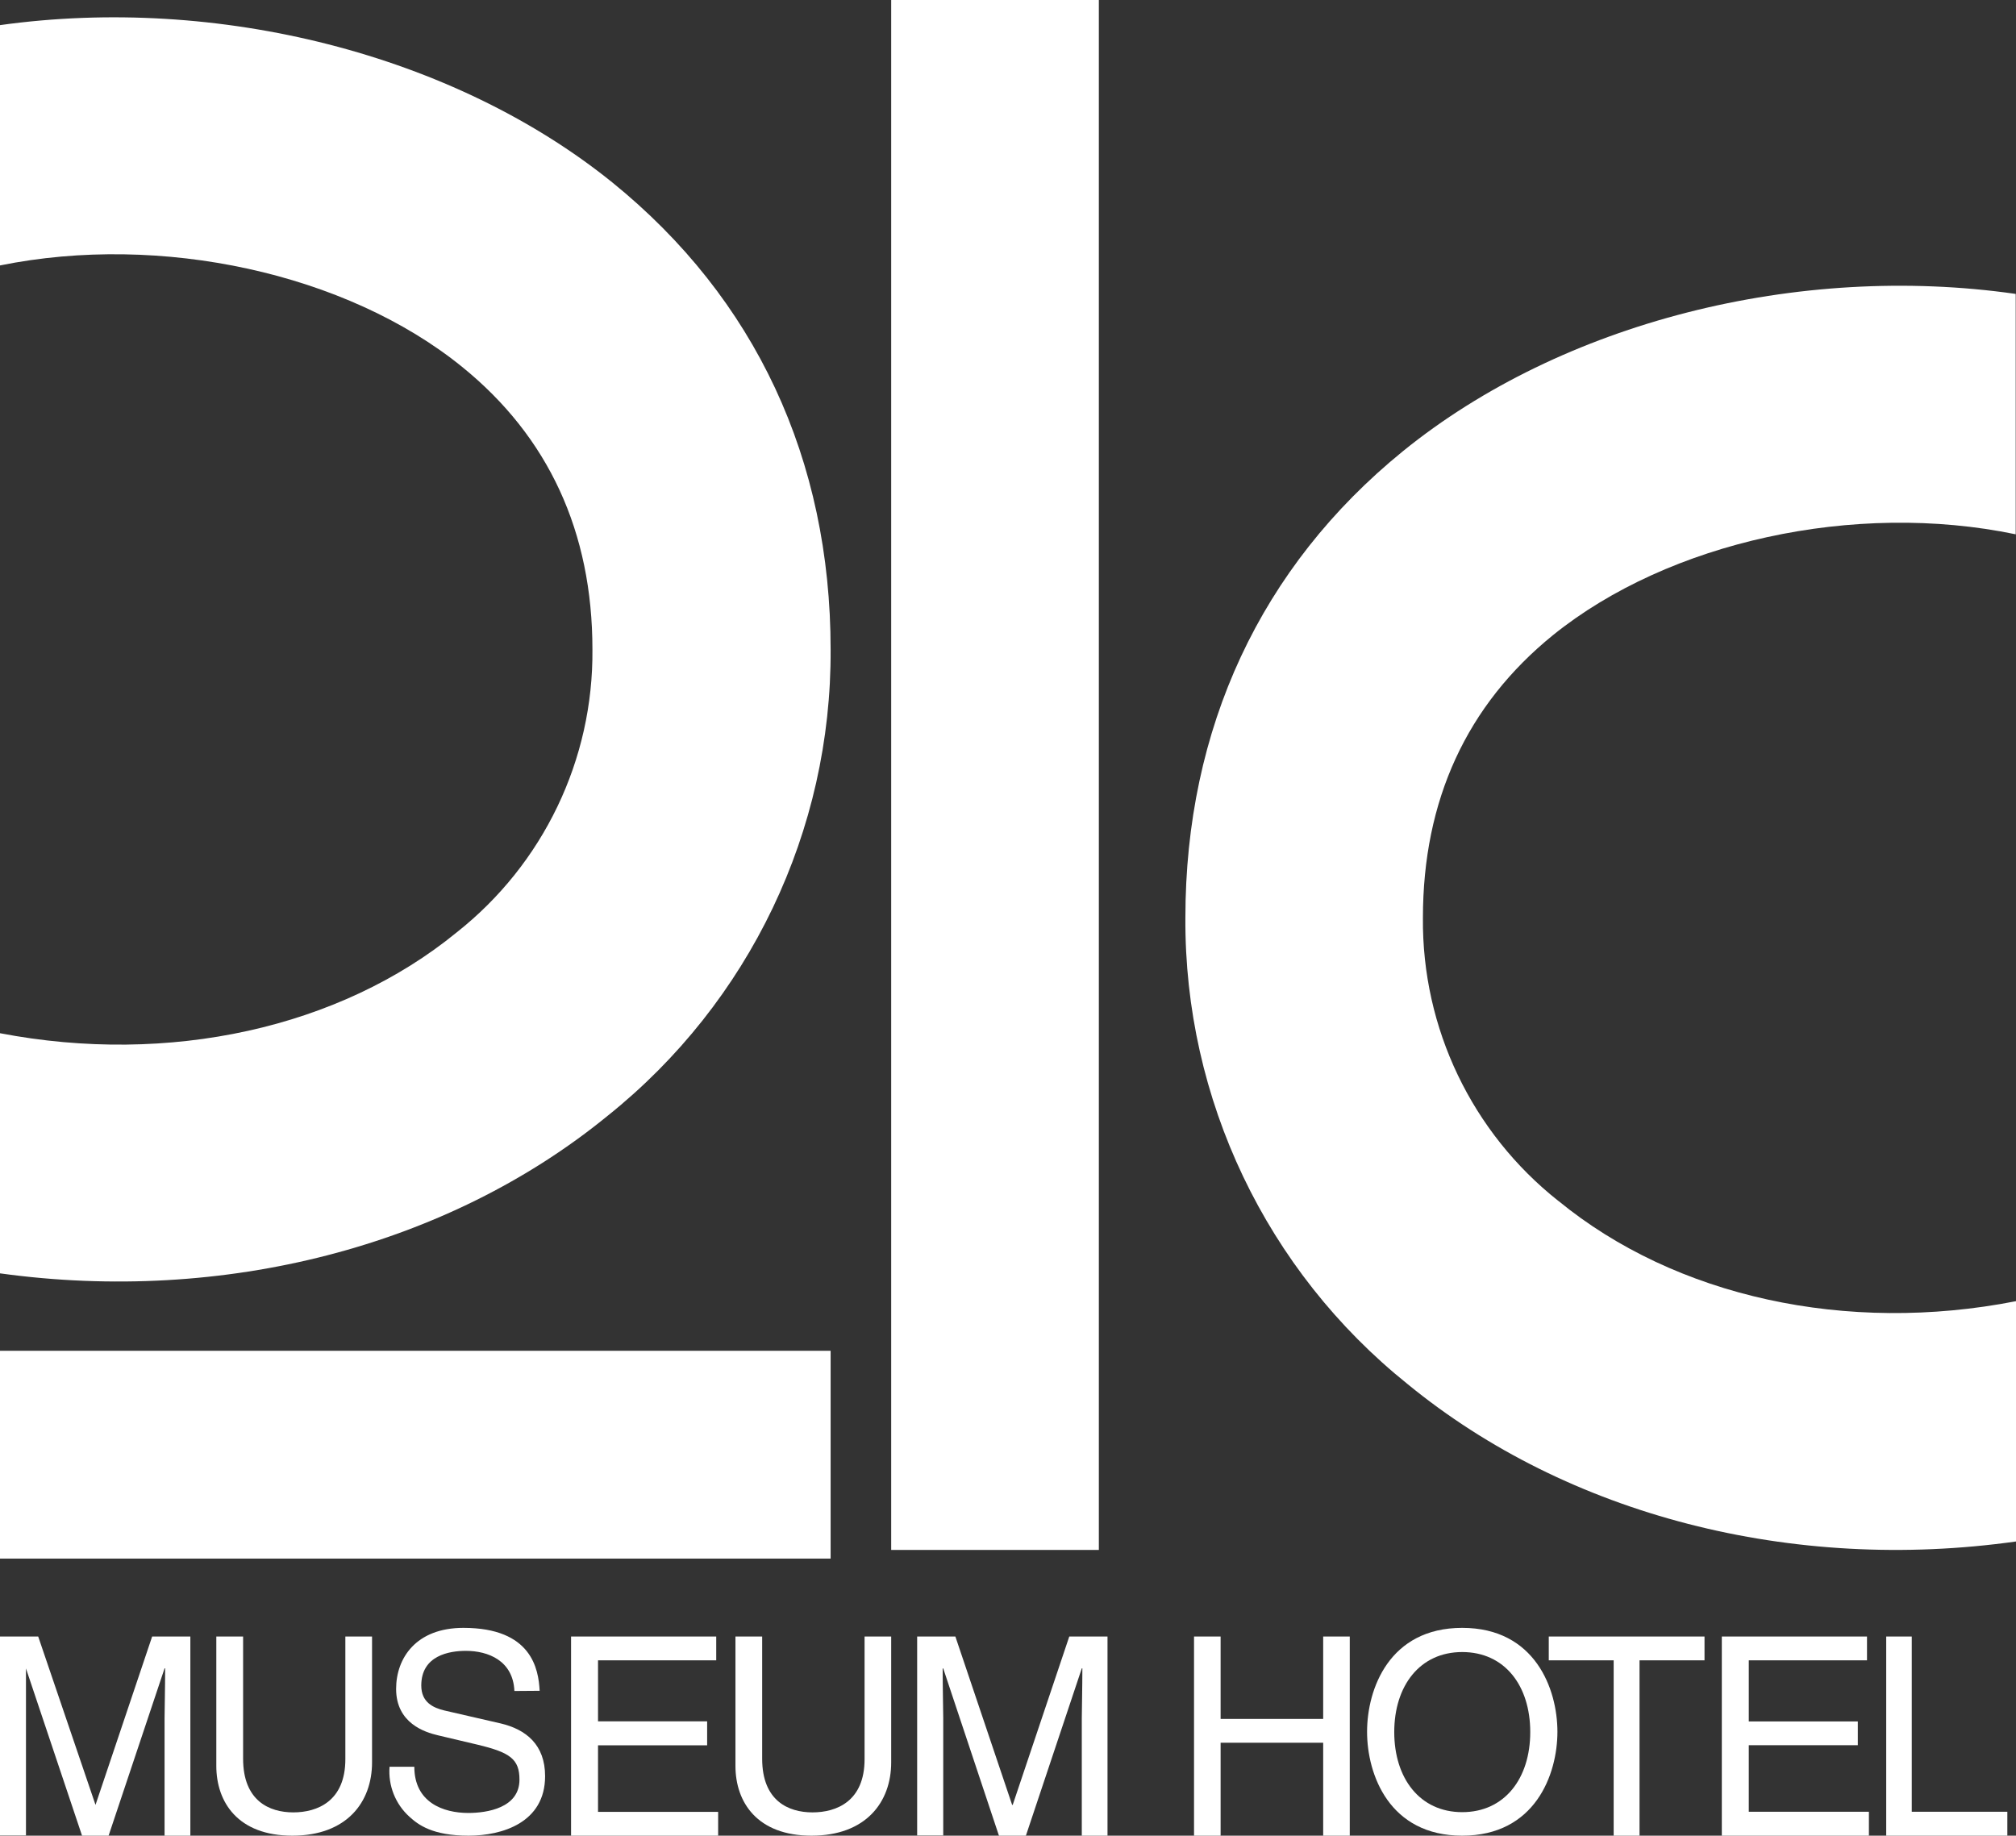 <?xml version="1.0" encoding="UTF-8"?>
<svg width="235px" height="214px" viewBox="0 0 235 214" version="1.1" xmlns="http://www.w3.org/2000/svg" xmlns:xlink="http://www.w3.org/1999/xlink">
    <rect x="0" y="0" width="235" height="214" fill="#333333" stroke="none"/>
    <!-- Generator: Sketch 48.2 (47327) - http://www.bohemiancoding.com/sketch -->
    <title>Asset 1</title>
    <desc>Created with Sketch.</desc>
    <defs></defs>
    <g id="D---Case-Study---21c" stroke="none" stroke-width="1" fill="none" fill-rule="evenodd" transform="translate(-1132, -827)">
        <g id="Asset-1" transform="translate(1132, 827)" fill="#FFFFFF" fill-rule="nonzero">
            <rect id="Rectangle-path" x="103.884" y="0" width="24.206" height="180.689"></rect>
            <path d="M70.842,130.069 C87.374,116.839 96.94,96.827 96.823,75.714 C96.823,53.591 88.068,34.779 71.356,21.251 C52.838,6.317 25.401,-0.611 0,2.929 L0,30.945 C18.769,27.133 40.373,31.849 53.834,42.742 C63.936,50.911 69.058,62.011 69.058,75.714 C69.175,88.555 63.331,100.73 53.221,108.708 C39.574,119.862 19.699,124.23 0,120.45 L0,148.445 C26.036,152.039 52.149,145.351 70.842,130.069" id="Shape"></path>
            <path d="M181.652,140.002 C171.573,132.026 165.747,119.851 165.866,107.011 C165.866,93.298 170.96,82.21 181.03,74.041 C194.525,63.149 216.181,58.378 234.967,62.289 L234.967,62.158 L234.967,34.264 C209.581,30.626 182.088,37.553 163.542,52.595 C146.959,66.068 138.177,84.911 138.177,107.011 C138.059,128.125 147.6,148.138 164.087,161.361 C182.787,176.686 208.948,183.374 235,179.703 L235,151.689 C215.254,155.567 195.322,151.199 181.663,140.002" id="Shape"></path>
            <path d="M19.183,214 L19.183,200.291 C19.183,199.599 19.25,196.668 19.25,194.495 L19.183,194.495 L12.659,214 L9.564,214 L3.028,194.506 C3.028,196.646 3.028,199.577 3.028,200.268 L3.028,213.978 L0,213.978 L0,190.783 L4.453,190.783 L11.133,210.411 L17.735,190.783 L22.189,190.783 L22.189,214 L19.183,214 Z" id="Shape"></path>
            <path d="M43.369,190.783 L43.369,205.454 C43.369,210.102 40.412,214 34.076,214 C27.74,214 25.215,210.102 25.215,205.866 L25.215,190.783 L28.338,190.783 L28.338,205.03 C28.338,209.939 31.395,211.285 34.187,211.285 C36.978,211.285 40.257,209.993 40.257,205.085 L40.257,190.783 L43.369,190.783 Z" id="Shape"></path>
            <path d="M59.962,197.132 C59.809,193.58 56.887,192.454 54.305,192.454 C52.368,192.454 49.107,192.995 49.107,196.492 C49.107,198.445 50.474,199.085 51.799,199.405 L58.365,200.916 C61.319,201.611 63.541,203.398 63.541,207.061 C63.541,212.489 58.529,214 54.622,214 C50.398,214 48.745,212.72 47.728,211.794 C46.095,210.323 45.237,208.169 45.408,205.969 L48.297,205.969 C48.297,210.128 51.667,211.352 54.589,211.352 C56.778,211.352 60.553,210.768 60.553,207.469 C60.553,205.075 59.459,204.303 55.694,203.398 L51.033,202.295 C49.533,201.942 46.174,200.894 46.174,196.889 C46.174,193.304 48.494,189.774 54.02,189.774 C61.987,189.774 62.775,194.584 62.906,197.11 L59.962,197.132 Z" id="Shape"></path>
            <polygon id="Shape" points="83.712 214 66.567 214 66.567 190.783 83.489 190.783 83.489 193.558 69.71 193.558 69.71 200.669 82.43 200.669 82.43 203.467 69.71 203.467 69.71 211.225 83.712 211.225"></polygon>
            <path d="M103.884,190.783 L103.884,205.454 C103.884,210.102 100.925,214 94.596,214 C88.268,214 85.73,210.102 85.73,205.866 L85.73,190.783 L88.844,190.783 L88.844,205.03 C88.844,209.939 91.903,211.285 94.707,211.285 C97.511,211.285 100.781,209.993 100.781,205.085 L100.781,190.783 L103.884,190.783 Z" id="Shape"></path>
            <path d="M126.102,214 L126.102,200.291 C126.102,199.599 126.169,196.668 126.169,194.495 L126.102,194.495 L119.586,214 L116.445,214 L109.951,194.506 L109.884,194.506 C109.884,196.646 109.951,199.577 109.951,200.268 L109.951,213.978 L106.91,213.978 L106.91,190.783 L111.365,190.783 L117.982,210.411 L118.049,210.411 L124.643,190.783 L129.099,190.783 L129.099,214 L126.102,214 Z" id="Shape"></path>
            <polygon id="Shape" points="154.24 190.783 157.339 190.783 157.339 214 154.24 214 154.24 203.166 142.284 203.166 142.284 214 139.185 214 139.185 190.783 142.284 190.783 142.284 200.391 154.24 200.391"></polygon>
            <path d="M170.445,192.593 C165.507,192.593 162.524,196.524 162.524,201.92 C162.524,207.316 165.507,211.258 170.445,211.258 C175.383,211.258 178.377,207.338 178.377,201.92 C178.377,196.502 175.394,192.593 170.445,192.593 M170.445,214 C161.945,214 159.356,206.875 159.356,201.887 C159.356,196.898 161.945,189.774 170.445,189.774 C178.945,189.774 181.545,196.909 181.545,201.887 C181.545,206.864 178.945,214 170.445,214" id="Shape"></path>
            <polygon id="Shape" points="180.536 190.783 198.691 190.783 198.691 193.558 191.116 193.558 191.116 214 188.101 214 188.101 193.558 180.536 193.558"></polygon>
            <polygon id="Shape" points="217.854 214 200.708 214 200.708 190.783 217.631 190.783 217.631 193.558 203.852 193.558 203.852 200.681 216.561 200.681 216.561 203.456 203.852 203.456 203.852 211.214 217.854 211.214"></polygon>
            <polygon id="Shape" points="222.849 211.214 233.991 211.214 233.991 214 219.871 214 219.871 190.783 222.849 190.783"></polygon>
            <rect id="Rectangle-path" x="0" y="157.472" width="96.824" height="24.226"></rect>
        </g>
    </g>
</svg>